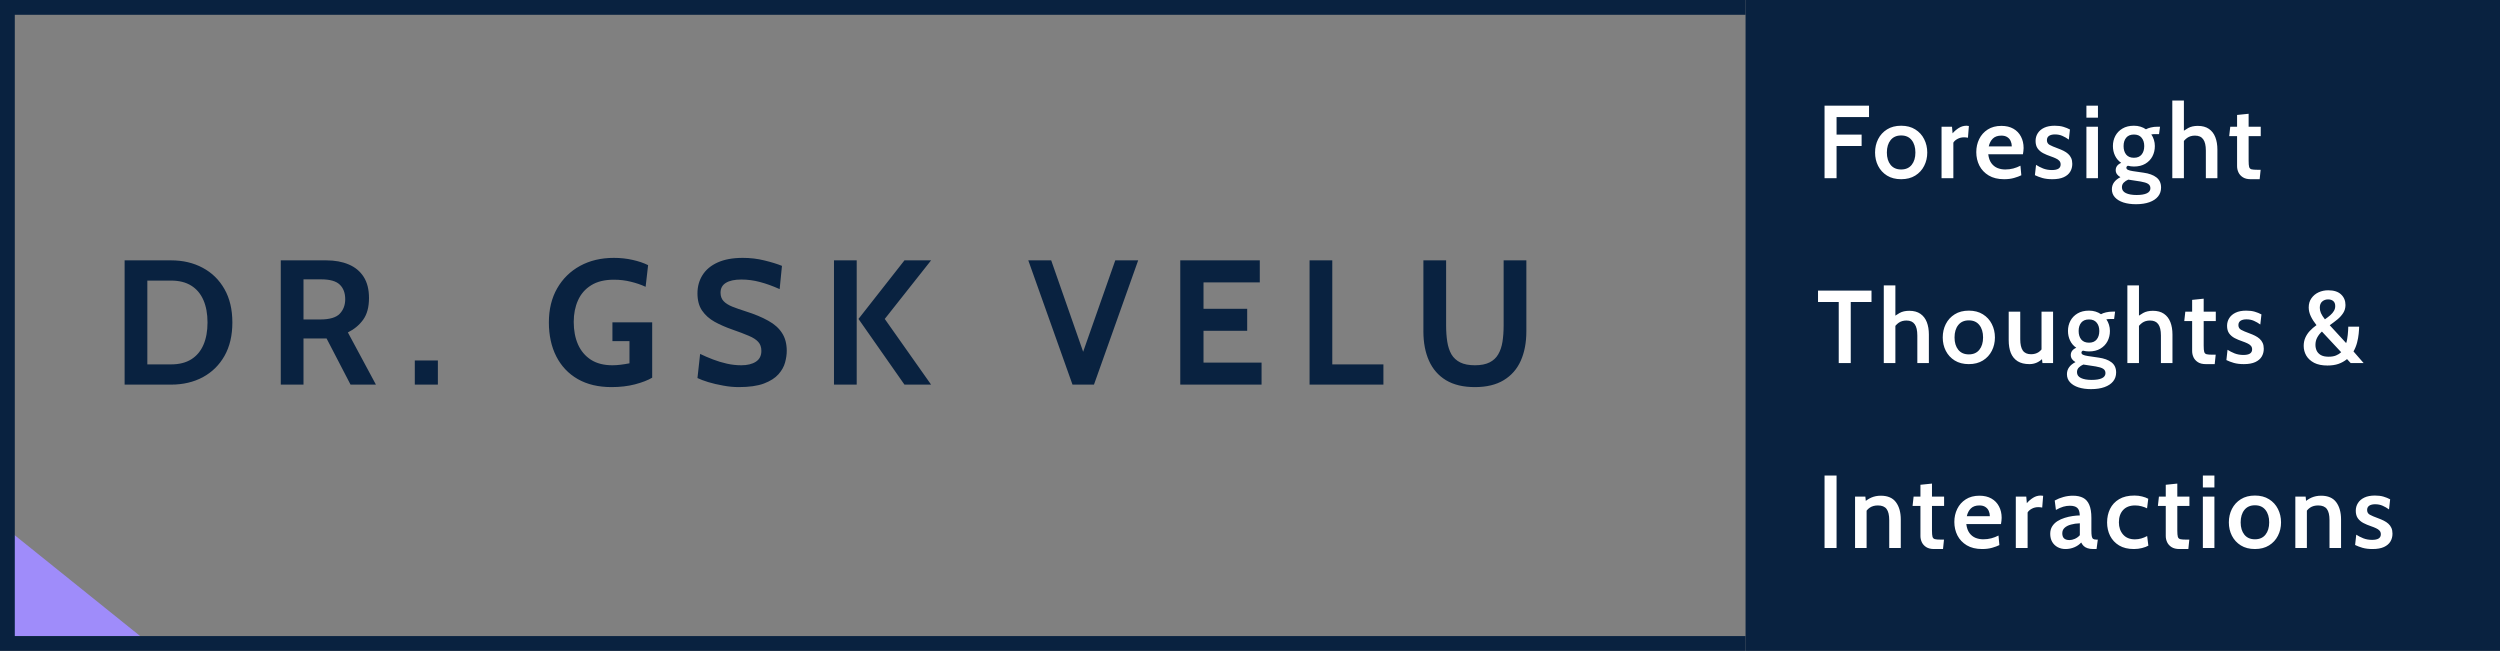 <?xml version="1.0" encoding="UTF-8"?>
<svg xmlns="http://www.w3.org/2000/svg" width="338" height="88" viewBox="0 0 338 88" fill="none">
  <rect x="0" y="0" width="338" height="88" fill="#808080" stroke="none"/>
  <path d="M1.766 72.183V86.052H19.018L1.766 72.183Z" fill="#9F8CFA"></path>
  <path d="M16.848 52V35.2H23.136C24.736 35.2 26.16 35.536 27.408 36.208C28.656 36.872 29.636 37.832 30.348 39.088C31.06 40.336 31.416 41.84 31.416 43.6C31.416 45.36 31.06 46.868 30.348 48.124C29.636 49.372 28.656 50.332 27.408 51.004C26.16 51.668 24.736 52 23.136 52H16.848ZM19.92 49.264H23.136C24.224 49.264 25.132 49.036 25.86 48.58C26.588 48.124 27.136 47.472 27.504 46.624C27.872 45.776 28.056 44.768 28.056 43.6C28.056 42.432 27.872 41.424 27.504 40.576C27.136 39.728 26.588 39.076 25.86 38.62C25.132 38.164 24.224 37.936 23.136 37.936H19.92V49.264ZM37.961 52V35.2H44.105C45.265 35.2 46.277 35.384 47.141 35.752C48.013 36.12 48.689 36.68 49.169 37.432C49.649 38.184 49.889 39.136 49.889 40.288C49.889 41.52 49.625 42.5 49.097 43.228C48.577 43.948 47.889 44.52 47.033 44.944L50.825 52H47.393L44.153 45.76C44.129 45.76 44.109 45.76 44.093 45.76C44.077 45.76 44.057 45.76 44.033 45.76H41.033V52H37.961ZM41.033 43.192H43.289C44.553 43.192 45.433 42.936 45.929 42.424C46.425 41.904 46.673 41.248 46.673 40.456C46.673 39.616 46.429 38.96 45.941 38.488C45.453 38.008 44.609 37.768 43.409 37.768H41.033V43.192ZM56.081 52V48.736H59.201V52H56.081ZM82.68 52.336C80.904 52.336 79.384 51.976 78.12 51.256C76.856 50.528 75.888 49.508 75.216 48.196C74.544 46.884 74.208 45.344 74.208 43.576C74.208 41.824 74.58 40.296 75.324 38.992C76.076 37.68 77.112 36.664 78.432 35.944C79.752 35.224 81.272 34.864 82.992 34.864C83.88 34.864 84.728 34.956 85.536 35.14C86.352 35.324 87.048 35.56 87.624 35.848L87.288 38.776C86.688 38.496 86.024 38.268 85.296 38.092C84.576 37.908 83.808 37.816 82.992 37.816C81.744 37.816 80.72 38.068 79.92 38.572C79.12 39.068 78.528 39.748 78.144 40.612C77.76 41.468 77.568 42.44 77.568 43.528C77.568 44.672 77.76 45.684 78.144 46.564C78.536 47.444 79.12 48.136 79.896 48.64C80.672 49.136 81.64 49.384 82.8 49.384C83.152 49.384 83.52 49.36 83.904 49.312C84.296 49.264 84.696 49.2 85.104 49.12V46.12H82.8V43.576H88.176V51.064C87.592 51.408 86.816 51.708 85.848 51.964C84.888 52.212 83.832 52.336 82.68 52.336ZM99.865 52.336C99.185 52.336 98.485 52.268 97.765 52.132C97.045 52.004 96.377 51.848 95.761 51.664C95.145 51.472 94.657 51.288 94.297 51.112L94.657 47.848C95.217 48.12 95.801 48.372 96.409 48.604C97.017 48.836 97.641 49.024 98.281 49.168C98.921 49.312 99.569 49.384 100.225 49.384C101.041 49.384 101.697 49.224 102.193 48.904C102.689 48.584 102.937 48.096 102.937 47.44C102.937 46.936 102.797 46.532 102.517 46.228C102.237 45.916 101.809 45.64 101.233 45.4C100.657 45.152 99.921 44.872 99.025 44.56C98.129 44.248 97.325 43.896 96.613 43.504C95.901 43.104 95.337 42.6 94.921 41.992C94.505 41.384 94.297 40.608 94.297 39.664C94.297 38.736 94.525 37.912 94.981 37.192C95.437 36.464 96.117 35.896 97.021 35.488C97.933 35.072 99.065 34.864 100.417 34.864C101.441 34.864 102.417 34.98 103.345 35.212C104.273 35.436 105.065 35.68 105.721 35.944L105.409 39.088C104.465 38.664 103.577 38.344 102.745 38.128C101.921 37.904 101.081 37.792 100.225 37.792C99.329 37.792 98.637 37.94 98.149 38.236C97.661 38.532 97.417 38.976 97.417 39.568C97.417 40.04 97.553 40.42 97.825 40.708C98.097 40.996 98.485 41.244 98.989 41.452C99.493 41.652 100.097 41.864 100.801 42.088C102.017 42.472 103.037 42.896 103.861 43.36C104.693 43.816 105.317 44.372 105.733 45.028C106.157 45.676 106.369 46.48 106.369 47.44C106.369 47.92 106.293 48.444 106.141 49.012C105.989 49.572 105.689 50.104 105.241 50.608C104.793 51.112 104.137 51.528 103.273 51.856C102.417 52.176 101.281 52.336 99.865 52.336ZM122.283 52L116.067 43.12L122.283 35.2H125.883L119.619 43.12L125.883 52H122.283ZM112.755 52V35.2H115.827V52H112.755ZM145.001 52L139.025 35.2H142.121L146.753 48.448H146.129L150.785 35.2H153.881L147.905 52H145.001ZM159.572 52V35.2H170.324V38.176H162.716V41.752H168.62V44.728H162.716V49.024H170.564V52H159.572ZM177.053 52V35.2H180.125V49.264H187.037V52H177.053ZM199.403 52.336C197.827 52.336 196.523 52.024 195.491 51.4C194.467 50.776 193.703 49.9 193.199 48.772C192.695 47.644 192.443 46.32 192.443 44.8V35.2H195.515V44.008C195.515 44.808 195.567 45.54 195.671 46.204C195.775 46.86 195.963 47.428 196.235 47.908C196.515 48.38 196.911 48.744 197.423 49C197.935 49.256 198.595 49.384 199.403 49.384C200.211 49.384 200.871 49.256 201.383 49C201.895 48.744 202.287 48.38 202.559 47.908C202.839 47.428 203.031 46.86 203.135 46.204C203.239 45.54 203.291 44.808 203.291 44.008V35.2H206.363V44.8C206.363 46.32 206.111 47.644 205.607 48.772C205.103 49.9 204.335 50.776 203.303 51.4C202.279 52.024 200.979 52.336 199.403 52.336Z" fill="#092240"></path>
  <rect x="236" width="102" height="88" fill="#092240"></rect>
  <path d="M246.679 24.089V14.289H252.692V15.829H248.303V18.202H251.691V19.742H248.303V24.089H246.679ZM257.037 24.229C256.29 24.229 255.653 24.066 255.126 23.739C254.603 23.412 254.202 22.976 253.922 22.43C253.646 21.884 253.509 21.282 253.509 20.624C253.509 19.966 253.646 19.361 253.922 18.811C254.202 18.26 254.603 17.822 255.126 17.495C255.653 17.163 256.29 16.998 257.037 16.998C257.779 16.998 258.413 17.163 258.941 17.495C259.468 17.822 259.869 18.26 260.145 18.811C260.425 19.361 260.565 19.966 260.565 20.624C260.565 21.282 260.425 21.884 260.145 22.43C259.869 22.976 259.468 23.412 258.941 23.739C258.413 24.066 257.779 24.229 257.037 24.229ZM257.037 22.913C257.653 22.913 258.126 22.705 258.458 22.29C258.794 21.87 258.962 21.314 258.962 20.624C258.962 19.924 258.794 19.364 258.458 18.944C258.126 18.524 257.653 18.314 257.037 18.314C256.421 18.314 255.945 18.524 255.609 18.944C255.273 19.364 255.105 19.924 255.105 20.624C255.105 21.314 255.273 21.87 255.609 22.29C255.945 22.705 256.421 22.913 257.037 22.913ZM262.497 24.089V17.138H263.911L263.988 18.027C264.23 17.742 264.513 17.5 264.835 17.299C265.157 17.098 265.504 16.998 265.878 16.998C265.99 16.998 266.095 17.009 266.193 17.033L266.067 18.622C265.978 18.599 265.889 18.584 265.801 18.58C265.712 18.57 265.621 18.566 265.528 18.566C265.21 18.566 264.919 18.638 264.653 18.783C264.387 18.927 264.2 19.096 264.093 19.287V24.089H262.497ZM270.959 24.229C270.128 24.229 269.433 24.061 268.873 23.725C268.317 23.389 267.897 22.945 267.613 22.395C267.333 21.84 267.193 21.23 267.193 20.568C267.193 19.928 267.323 19.34 267.585 18.804C267.851 18.262 268.236 17.831 268.74 17.509C269.248 17.182 269.864 17.019 270.588 17.019C271.222 17.019 271.764 17.147 272.212 17.404C272.66 17.66 273 18.015 273.234 18.468C273.472 18.916 273.591 19.429 273.591 20.008C273.591 20.139 273.581 20.276 273.563 20.421C273.549 20.561 273.528 20.706 273.5 20.855H268.81C268.875 21.363 269.017 21.767 269.237 22.066C269.456 22.364 269.729 22.581 270.056 22.717C270.382 22.848 270.735 22.913 271.113 22.913C271.486 22.913 271.845 22.869 272.191 22.78C272.541 22.686 272.865 22.561 273.164 22.402L273.283 23.697C273.017 23.828 272.688 23.949 272.296 24.061C271.904 24.173 271.458 24.229 270.959 24.229ZM268.88 19.791H271.995C271.995 19.539 271.946 19.303 271.848 19.084C271.754 18.86 271.603 18.68 271.393 18.545C271.187 18.405 270.917 18.335 270.581 18.335C270.091 18.335 269.708 18.468 269.433 18.734C269.162 19 268.978 19.352 268.88 19.791ZM277.478 24.229C276.965 24.229 276.517 24.175 276.134 24.068C275.751 23.956 275.413 23.828 275.119 23.683L275.273 22.29C275.553 22.472 275.873 22.635 276.232 22.78C276.591 22.92 276.988 22.99 277.422 22.99C277.805 22.99 278.096 22.929 278.297 22.808C278.498 22.682 278.598 22.491 278.598 22.234C278.598 22.033 278.54 21.87 278.423 21.744C278.306 21.613 278.148 21.503 277.947 21.415C277.751 21.322 277.529 21.233 277.282 21.149C276.895 21.018 276.545 20.871 276.232 20.708C275.919 20.54 275.67 20.325 275.483 20.064C275.301 19.802 275.21 19.464 275.21 19.049C275.21 18.666 275.308 18.321 275.504 18.013C275.7 17.7 275.989 17.453 276.372 17.271C276.755 17.089 277.231 16.998 277.8 16.998C278.248 16.998 278.635 17.047 278.962 17.145C279.293 17.243 279.592 17.364 279.858 17.509L279.704 18.874C279.429 18.673 279.142 18.508 278.843 18.377C278.544 18.241 278.206 18.174 277.828 18.174C277.492 18.174 277.226 18.239 277.03 18.37C276.839 18.5 276.743 18.694 276.743 18.951C276.743 19.24 276.864 19.453 277.107 19.588C277.35 19.723 277.728 19.884 278.241 20.071C278.512 20.169 278.764 20.276 278.997 20.393C279.23 20.509 279.436 20.647 279.613 20.806C279.79 20.965 279.928 21.154 280.026 21.373C280.124 21.592 280.173 21.854 280.173 22.157C280.173 22.549 280.08 22.901 279.893 23.214C279.706 23.526 279.415 23.774 279.018 23.956C278.621 24.138 278.108 24.229 277.478 24.229ZM282.083 24.089V17.138H283.644V24.089H282.083ZM282.083 15.906V14.289H283.644V15.906H282.083ZM288.781 27.61C288.137 27.61 287.57 27.53 287.08 27.372C286.595 27.213 286.215 26.982 285.939 26.679C285.664 26.38 285.526 26.016 285.526 25.587C285.526 25.232 285.627 24.917 285.827 24.642C286.028 24.371 286.313 24.142 286.681 23.956C286.485 23.844 286.329 23.709 286.212 23.55C286.1 23.387 286.044 23.204 286.044 23.004C286.044 22.785 286.107 22.591 286.233 22.423C286.364 22.255 286.548 22.119 286.786 22.017C286.422 21.77 286.145 21.448 285.953 21.051C285.762 20.654 285.666 20.218 285.666 19.742C285.666 19.242 285.776 18.785 285.995 18.37C286.219 17.954 286.541 17.623 286.961 17.376C287.386 17.124 287.902 16.998 288.508 16.998C288.826 16.998 289.12 17.04 289.39 17.124C289.666 17.208 289.913 17.327 290.132 17.481C290.3 17.383 290.52 17.301 290.79 17.236C291.066 17.166 291.371 17.131 291.707 17.131C291.768 17.131 291.824 17.131 291.875 17.131C291.927 17.131 291.98 17.131 292.036 17.131L291.903 18.132C291.819 18.132 291.733 18.132 291.644 18.132C291.56 18.132 291.474 18.132 291.385 18.132C291.343 18.132 291.269 18.134 291.161 18.139C291.059 18.143 290.956 18.155 290.853 18.174C291.012 18.393 291.131 18.638 291.21 18.909C291.294 19.18 291.336 19.457 291.336 19.742C291.336 20.255 291.227 20.722 291.007 21.142C290.788 21.557 290.466 21.891 290.041 22.143C289.621 22.39 289.11 22.514 288.508 22.514C288.364 22.514 288.224 22.505 288.088 22.486C287.958 22.467 287.827 22.442 287.696 22.409C287.556 22.46 287.486 22.551 287.486 22.682C287.486 22.799 287.556 22.892 287.696 22.962C287.836 23.032 288.06 23.09 288.368 23.137L289.803 23.347C290.55 23.45 291.131 23.662 291.546 23.984C291.966 24.306 292.176 24.763 292.176 25.356C292.176 25.823 292.041 26.224 291.77 26.56C291.5 26.896 291.11 27.155 290.601 27.337C290.093 27.519 289.486 27.61 288.781 27.61ZM288.865 26.364C289.477 26.364 289.941 26.287 290.258 26.133C290.576 25.979 290.734 25.75 290.734 25.447C290.734 25.186 290.627 24.987 290.412 24.852C290.202 24.721 289.876 24.619 289.432 24.544L287.745 24.285C287.507 24.383 287.304 24.516 287.136 24.684C286.968 24.852 286.884 25.062 286.884 25.314C286.884 25.673 287.062 25.937 287.416 26.105C287.771 26.277 288.254 26.364 288.865 26.364ZM288.508 21.331C288.966 21.331 289.311 21.186 289.544 20.897C289.782 20.608 289.901 20.225 289.901 19.749C289.901 19.282 289.782 18.907 289.544 18.622C289.311 18.332 288.966 18.188 288.508 18.188C288.046 18.188 287.696 18.332 287.458 18.622C287.225 18.907 287.108 19.282 287.108 19.749C287.108 20.225 287.225 20.608 287.458 20.897C287.696 21.186 288.046 21.331 288.508 21.331ZM293.695 24.089V13.589H295.263V18.223L294.85 18.02C295.154 17.74 295.483 17.504 295.837 17.313C296.192 17.117 296.628 17.019 297.146 17.019C297.753 17.019 298.252 17.154 298.644 17.425C299.036 17.695 299.326 18.071 299.512 18.552C299.699 19.032 299.792 19.59 299.792 20.225V24.089H298.231V20.358C298.231 19.667 298.112 19.159 297.874 18.832C297.641 18.5 297.27 18.335 296.761 18.335C296.346 18.335 295.994 18.438 295.704 18.643C295.42 18.848 295.179 19.123 294.983 19.469L295.263 18.594V24.089H293.695ZM304.301 24.229C303.862 24.229 303.507 24.142 303.237 23.97C302.966 23.797 302.768 23.578 302.642 23.312C302.516 23.041 302.453 22.759 302.453 22.465V18.405H301.389L301.529 17.138H302.453V15.542L304.014 15.381V17.138H305.652V18.405H304.014V21.73C304.014 22.117 304.037 22.397 304.084 22.57C304.13 22.738 304.238 22.845 304.406 22.892C304.574 22.934 304.844 22.955 305.218 22.955H305.638L305.505 24.229H304.301ZM248.597 49.089V40.829H245.797V39.289H253.028V40.829H250.221V49.089H248.597ZM254.687 49.089V38.589H256.255V43.223L255.842 43.02C256.145 42.74 256.474 42.504 256.829 42.313C257.183 42.117 257.62 42.019 258.138 42.019C258.744 42.019 259.244 42.154 259.636 42.425C260.028 42.696 260.317 43.071 260.504 43.552C260.69 44.032 260.784 44.59 260.784 45.225V49.089H259.223V45.358C259.223 44.667 259.104 44.158 258.866 43.832C258.632 43.501 258.261 43.335 257.753 43.335C257.337 43.335 256.985 43.438 256.696 43.643C256.411 43.848 256.171 44.123 255.975 44.469L256.255 43.594V49.089H254.687ZM266.186 49.229C265.439 49.229 264.802 49.066 264.275 48.739C263.752 48.412 263.351 47.976 263.071 47.43C262.795 46.884 262.658 46.282 262.658 45.624C262.658 44.966 262.795 44.361 263.071 43.811C263.351 43.26 263.752 42.822 264.275 42.495C264.802 42.163 265.439 41.998 266.186 41.998C266.928 41.998 267.562 42.163 268.09 42.495C268.617 42.822 269.018 43.26 269.294 43.811C269.574 44.361 269.714 44.966 269.714 45.624C269.714 46.282 269.574 46.884 269.294 47.43C269.018 47.976 268.617 48.412 268.09 48.739C267.562 49.066 266.928 49.229 266.186 49.229ZM266.186 47.913C266.802 47.913 267.275 47.705 267.607 47.29C267.943 46.87 268.111 46.315 268.111 45.624C268.111 44.924 267.943 44.364 267.607 43.944C267.275 43.524 266.802 43.314 266.186 43.314C265.57 43.314 265.094 43.524 264.758 43.944C264.422 44.364 264.254 44.924 264.254 45.624C264.254 46.315 264.422 46.87 264.758 47.29C265.094 47.705 265.57 47.913 266.186 47.913ZM274.39 49.229C273.732 49.229 273.195 49.098 272.78 48.837C272.364 48.571 272.059 48.197 271.863 47.717C271.671 47.231 271.576 46.655 271.576 45.988V42.138H273.137V45.862C273.137 46.538 273.251 47.047 273.48 47.388C273.713 47.724 274.086 47.892 274.6 47.892C274.992 47.892 275.33 47.798 275.615 47.612C275.899 47.425 276.121 47.152 276.28 46.793L276.014 47.598V42.138H277.575V49.089H276.14L275.993 47.822L276.357 48.221C276.165 48.51 275.895 48.751 275.545 48.942C275.195 49.133 274.81 49.229 274.39 49.229ZM282.706 52.61C282.062 52.61 281.495 52.531 281.005 52.372C280.519 52.213 280.139 51.982 279.864 51.679C279.588 51.38 279.451 51.016 279.451 50.587C279.451 50.232 279.551 49.917 279.752 49.642C279.952 49.371 280.237 49.142 280.606 48.956C280.41 48.844 280.253 48.709 280.137 48.55C280.025 48.386 279.969 48.205 279.969 48.004C279.969 47.785 280.032 47.591 280.158 47.423C280.288 47.255 280.473 47.12 280.711 47.017C280.347 46.77 280.069 46.447 279.878 46.051C279.686 45.654 279.591 45.218 279.591 44.742C279.591 44.242 279.7 43.785 279.92 43.37C280.144 42.955 280.466 42.623 280.886 42.376C281.31 42.124 281.826 41.998 282.433 41.998C282.75 41.998 283.044 42.04 283.315 42.124C283.59 42.208 283.837 42.327 284.057 42.481C284.225 42.383 284.444 42.301 284.715 42.236C284.99 42.166 285.296 42.131 285.632 42.131C285.692 42.131 285.748 42.131 285.8 42.131C285.851 42.131 285.905 42.131 285.961 42.131L285.828 43.132C285.744 43.132 285.657 43.132 285.569 43.132C285.485 43.132 285.398 43.132 285.31 43.132C285.268 43.132 285.193 43.134 285.086 43.139C284.983 43.144 284.88 43.155 284.778 43.174C284.936 43.393 285.055 43.638 285.135 43.909C285.219 44.179 285.261 44.457 285.261 44.742C285.261 45.255 285.151 45.722 284.932 46.142C284.712 46.557 284.39 46.891 283.966 47.143C283.546 47.39 283.035 47.514 282.433 47.514C282.288 47.514 282.148 47.505 282.013 47.486C281.882 47.467 281.751 47.441 281.621 47.409C281.481 47.46 281.411 47.551 281.411 47.682C281.411 47.798 281.481 47.892 281.621 47.962C281.761 48.032 281.985 48.09 282.293 48.137L283.728 48.347C284.474 48.45 285.055 48.662 285.471 48.984C285.891 49.306 286.101 49.763 286.101 50.356C286.101 50.822 285.965 51.224 285.695 51.56C285.424 51.896 285.034 52.155 284.526 52.337C284.017 52.519 283.41 52.61 282.706 52.61ZM282.79 51.364C283.401 51.364 283.865 51.287 284.183 51.133C284.5 50.979 284.659 50.75 284.659 50.447C284.659 50.185 284.551 49.987 284.337 49.852C284.127 49.721 283.8 49.618 283.357 49.544L281.67 49.285C281.432 49.383 281.229 49.516 281.061 49.684C280.893 49.852 280.809 50.062 280.809 50.314C280.809 50.673 280.986 50.937 281.341 51.105C281.695 51.278 282.178 51.364 282.79 51.364ZM282.433 46.331C282.89 46.331 283.235 46.186 283.469 45.897C283.707 45.608 283.826 45.225 283.826 44.749C283.826 44.282 283.707 43.907 283.469 43.622C283.235 43.333 282.89 43.188 282.433 43.188C281.971 43.188 281.621 43.333 281.383 43.622C281.149 43.907 281.033 44.282 281.033 44.749C281.033 45.225 281.149 45.608 281.383 45.897C281.621 46.186 281.971 46.331 282.433 46.331ZM287.62 49.089V38.589H289.188V43.223L288.775 43.02C289.078 42.74 289.407 42.504 289.762 42.313C290.116 42.117 290.553 42.019 291.071 42.019C291.677 42.019 292.177 42.154 292.569 42.425C292.961 42.696 293.25 43.071 293.437 43.552C293.623 44.032 293.717 44.59 293.717 45.225V49.089H292.156V45.358C292.156 44.667 292.037 44.158 291.799 43.832C291.565 43.501 291.194 43.335 290.686 43.335C290.27 43.335 289.918 43.438 289.629 43.643C289.344 43.848 289.104 44.123 288.908 44.469L289.188 43.594V49.089H287.62ZM298.225 49.229C297.786 49.229 297.432 49.142 297.161 48.97C296.89 48.797 296.692 48.578 296.566 48.312C296.44 48.041 296.377 47.759 296.377 47.465V43.405H295.313L295.453 42.138H296.377V40.542L297.938 40.381V42.138H299.576V43.405H297.938V46.73C297.938 47.117 297.961 47.397 298.008 47.57C298.055 47.738 298.162 47.845 298.33 47.892C298.498 47.934 298.769 47.955 299.142 47.955H299.562L299.429 49.229H298.225ZM303.367 49.229C302.854 49.229 302.406 49.175 302.023 49.068C301.64 48.956 301.302 48.828 301.008 48.683L301.162 47.29C301.442 47.472 301.762 47.635 302.121 47.78C302.48 47.92 302.877 47.99 303.311 47.99C303.694 47.99 303.985 47.929 304.186 47.808C304.387 47.682 304.487 47.49 304.487 47.234C304.487 47.033 304.429 46.87 304.312 46.744C304.195 46.613 304.037 46.504 303.836 46.415C303.64 46.322 303.418 46.233 303.171 46.149C302.784 46.018 302.434 45.871 302.121 45.708C301.808 45.54 301.559 45.325 301.372 45.064C301.19 44.803 301.099 44.464 301.099 44.049C301.099 43.666 301.197 43.321 301.393 43.013C301.589 42.7 301.878 42.453 302.261 42.271C302.644 42.089 303.12 41.998 303.689 41.998C304.137 41.998 304.524 42.047 304.851 42.145C305.182 42.243 305.481 42.364 305.747 42.509L305.593 43.874C305.318 43.673 305.031 43.508 304.732 43.377C304.433 43.242 304.095 43.174 303.717 43.174C303.381 43.174 303.115 43.239 302.919 43.37C302.728 43.501 302.632 43.694 302.632 43.951C302.632 44.24 302.753 44.453 302.996 44.588C303.239 44.723 303.617 44.884 304.13 45.071C304.401 45.169 304.653 45.276 304.886 45.393C305.119 45.51 305.325 45.647 305.502 45.806C305.679 45.965 305.817 46.154 305.915 46.373C306.013 46.592 306.062 46.853 306.062 47.157C306.062 47.549 305.969 47.901 305.782 48.214C305.595 48.526 305.304 48.774 304.907 48.956C304.51 49.138 303.997 49.229 303.367 49.229ZM314.672 49.418C313.949 49.418 313.349 49.297 312.873 49.054C312.402 48.806 312.047 48.482 311.809 48.081C311.576 47.675 311.459 47.236 311.459 46.765C311.459 46.364 311.532 45.997 311.676 45.666C311.821 45.334 312.022 45.029 312.278 44.749C312.54 44.469 312.843 44.205 313.188 43.958C312.862 43.552 312.605 43.151 312.418 42.754C312.232 42.357 312.138 41.961 312.138 41.564C312.138 41.078 312.262 40.663 312.509 40.318C312.757 39.968 313.079 39.702 313.475 39.52C313.877 39.338 314.308 39.247 314.77 39.247C315.54 39.247 316.121 39.434 316.513 39.807C316.91 40.18 317.108 40.656 317.108 41.235C317.108 41.641 317.006 42.002 316.8 42.32C316.595 42.637 316.331 42.929 316.009 43.195C315.687 43.456 315.344 43.715 314.98 43.972L317.199 46.387C317.255 46.237 317.3 46.067 317.332 45.876C317.37 45.68 317.398 45.479 317.416 45.274C317.44 45.069 317.456 44.87 317.465 44.679C317.475 44.483 317.482 44.312 317.486 44.168H318.956C318.952 44.434 318.931 44.756 318.893 45.134C318.856 45.512 318.784 45.908 318.676 46.324C318.569 46.734 318.408 47.131 318.193 47.514L319.565 49.089H317.815L317.318 48.55C316.964 48.839 316.574 49.056 316.149 49.201C315.729 49.346 315.237 49.418 314.672 49.418ZM314.833 48.228C315.225 48.228 315.557 48.172 315.827 48.06C316.103 47.948 316.336 47.801 316.527 47.619L313.923 44.826C313.671 45.054 313.461 45.321 313.293 45.624C313.13 45.922 313.048 46.258 313.048 46.632C313.048 46.903 313.102 47.159 313.209 47.402C313.321 47.645 313.506 47.843 313.762 47.997C314.024 48.151 314.381 48.228 314.833 48.228ZM314.329 43.174C314.609 42.978 314.854 42.789 315.064 42.607C315.274 42.42 315.435 42.229 315.547 42.033C315.664 41.837 315.722 41.62 315.722 41.382C315.722 41.078 315.634 40.852 315.456 40.703C315.284 40.553 315.048 40.479 314.749 40.479C314.441 40.479 314.178 40.575 313.958 40.766C313.744 40.953 313.636 41.237 313.636 41.62C313.636 41.844 313.688 42.08 313.79 42.327C313.898 42.574 314.077 42.856 314.329 43.174ZM246.679 74.089V64.289H248.303V74.089H246.679ZM250.804 74.089V67.138H252.197L252.33 68.447L251.896 68.034C252.232 67.703 252.596 67.451 252.988 67.278C253.385 67.105 253.817 67.019 254.283 67.019C255.217 67.019 255.9 67.313 256.334 67.901C256.768 68.489 256.985 69.266 256.985 70.232V74.089H255.424V70.316C255.424 69.635 255.305 69.135 255.067 68.818C254.829 68.496 254.437 68.335 253.891 68.335C253.467 68.335 253.105 68.433 252.806 68.629C252.508 68.825 252.274 69.107 252.106 69.476L252.365 68.65V74.089H250.804ZM261.491 74.229C261.053 74.229 260.698 74.142 260.427 73.97C260.157 73.797 259.958 73.578 259.832 73.312C259.706 73.041 259.643 72.759 259.643 72.465V68.405H258.579L258.719 67.138H259.643V65.542L261.204 65.381V67.138H262.842V68.405H261.204V71.73C261.204 72.117 261.228 72.397 261.274 72.57C261.321 72.738 261.428 72.845 261.596 72.892C261.764 72.934 262.035 72.955 262.408 72.955H262.828L262.695 74.229H261.491ZM267.992 74.229C267.161 74.229 266.466 74.061 265.906 73.725C265.35 73.389 264.93 72.945 264.646 72.395C264.366 71.84 264.226 71.231 264.226 70.568C264.226 69.928 264.356 69.341 264.618 68.804C264.884 68.263 265.269 67.831 265.773 67.509C266.281 67.182 266.897 67.019 267.621 67.019C268.255 67.019 268.797 67.147 269.245 67.404C269.693 67.66 270.033 68.015 270.267 68.468C270.505 68.916 270.624 69.429 270.624 70.008C270.624 70.138 270.614 70.276 270.596 70.421C270.582 70.561 270.561 70.706 270.533 70.855H265.843C265.908 71.364 266.05 71.767 266.27 72.066C266.489 72.365 266.762 72.582 267.089 72.717C267.415 72.847 267.768 72.913 268.146 72.913C268.519 72.913 268.878 72.868 269.224 72.78C269.574 72.686 269.898 72.561 270.197 72.402L270.316 73.697C270.05 73.828 269.721 73.949 269.329 74.061C268.937 74.173 268.491 74.229 267.992 74.229ZM265.913 69.791H269.028C269.028 69.539 268.979 69.303 268.881 69.084C268.787 68.86 268.636 68.68 268.426 68.545C268.22 68.405 267.95 68.335 267.614 68.335C267.124 68.335 266.741 68.468 266.466 68.734C266.195 69 266.011 69.352 265.913 69.791ZM272.537 74.089V67.138H273.951L274.028 68.027C274.271 67.742 274.553 67.499 274.875 67.299C275.197 67.098 275.545 66.998 275.918 66.998C276.03 66.998 276.135 67.01 276.233 67.033L276.107 68.622C276.018 68.599 275.93 68.585 275.841 68.58C275.752 68.57 275.661 68.566 275.568 68.566C275.251 68.566 274.959 68.638 274.693 68.783C274.427 68.927 274.24 69.096 274.133 69.287V74.089H272.537ZM279.255 74.229C278.863 74.229 278.511 74.145 278.198 73.977C277.885 73.809 277.638 73.571 277.456 73.263C277.279 72.955 277.19 72.591 277.19 72.171C277.19 71.779 277.279 71.443 277.456 71.163C277.638 70.878 277.876 70.642 278.17 70.456C278.469 70.269 278.793 70.122 279.143 70.015C279.498 69.903 279.852 69.821 280.207 69.77C280.566 69.719 280.893 69.691 281.187 69.686C281.173 69.191 281.059 68.85 280.844 68.664C280.634 68.472 280.3 68.377 279.843 68.377C279.549 68.377 279.255 68.419 278.961 68.503C278.667 68.587 278.333 68.734 277.96 68.944L277.799 67.67C278.168 67.465 278.56 67.306 278.975 67.194C279.395 67.077 279.824 67.019 280.263 67.019C280.809 67.019 281.266 67.115 281.635 67.306C282.004 67.497 282.281 67.812 282.468 68.251C282.659 68.689 282.755 69.275 282.755 70.008V71.716C282.755 72.056 282.771 72.316 282.804 72.493C282.837 72.67 282.9 72.791 282.993 72.857C283.091 72.922 283.238 72.955 283.434 72.955H283.623L283.455 74.229H283.021C282.704 74.229 282.44 74.192 282.23 74.117C282.02 74.047 281.847 73.947 281.712 73.816C281.581 73.685 281.469 73.529 281.376 73.347C281.138 73.618 280.83 73.832 280.452 73.991C280.079 74.15 279.68 74.229 279.255 74.229ZM279.801 73.018C280.02 73.018 280.261 72.962 280.522 72.85C280.783 72.733 281.007 72.57 281.194 72.36V70.75C280.746 70.764 280.342 70.822 279.983 70.925C279.624 71.023 279.339 71.17 279.129 71.366C278.924 71.557 278.821 71.802 278.821 72.101C278.821 72.413 278.903 72.644 279.066 72.794C279.234 72.943 279.479 73.018 279.801 73.018ZM288.498 74.229C287.704 74.229 287.039 74.068 286.503 73.746C285.966 73.419 285.56 72.985 285.285 72.444C285.014 71.898 284.879 71.296 284.879 70.638C284.879 69.966 285.012 69.355 285.278 68.804C285.548 68.253 285.957 67.814 286.503 67.488C287.049 67.161 287.737 66.998 288.568 66.998C288.95 66.998 289.3 67.04 289.618 67.124C289.935 67.203 290.21 67.306 290.444 67.432L290.283 68.727C290.054 68.61 289.802 68.517 289.527 68.447C289.251 68.372 288.964 68.335 288.666 68.335C287.966 68.335 287.424 68.543 287.042 68.958C286.664 69.368 286.475 69.921 286.475 70.617C286.475 71.284 286.664 71.835 287.042 72.269C287.42 72.703 287.954 72.92 288.645 72.92C288.939 72.92 289.223 72.88 289.499 72.801C289.774 72.722 290.04 72.612 290.297 72.472L290.458 73.774C290.234 73.9 289.947 74.007 289.597 74.096C289.251 74.184 288.885 74.229 288.498 74.229ZM294.659 74.229C294.221 74.229 293.866 74.142 293.595 73.97C293.325 73.797 293.126 73.578 293 73.312C292.874 73.041 292.811 72.759 292.811 72.465V68.405H291.747L291.887 67.138H292.811V65.542L294.372 65.381V67.138H296.01V68.405H294.372V71.73C294.372 72.117 294.396 72.397 294.442 72.57C294.489 72.738 294.596 72.845 294.764 72.892C294.932 72.934 295.203 72.955 295.576 72.955H295.996L295.863 74.229H294.659ZM297.827 74.089V67.138H299.388V74.089H297.827ZM297.827 65.906V64.289H299.388V65.906H297.827ZM304.869 74.229C304.122 74.229 303.485 74.066 302.958 73.739C302.435 73.412 302.034 72.976 301.754 72.43C301.479 71.884 301.341 71.282 301.341 70.624C301.341 69.966 301.479 69.362 301.754 68.811C302.034 68.26 302.435 67.822 302.958 67.495C303.485 67.163 304.122 66.998 304.869 66.998C305.611 66.998 306.246 67.163 306.773 67.495C307.3 67.822 307.702 68.26 307.977 68.811C308.257 69.362 308.397 69.966 308.397 70.624C308.397 71.282 308.257 71.884 307.977 72.43C307.702 72.976 307.3 73.412 306.773 73.739C306.246 74.066 305.611 74.229 304.869 74.229ZM304.869 72.913C305.485 72.913 305.959 72.705 306.29 72.29C306.626 71.87 306.794 71.314 306.794 70.624C306.794 69.924 306.626 69.364 306.29 68.944C305.959 68.524 305.485 68.314 304.869 68.314C304.253 68.314 303.777 68.524 303.441 68.944C303.105 69.364 302.937 69.924 302.937 70.624C302.937 71.314 303.105 71.87 303.441 72.29C303.777 72.705 304.253 72.913 304.869 72.913ZM310.329 74.089V67.138H311.722L311.855 68.447L311.421 68.034C311.757 67.703 312.121 67.451 312.513 67.278C312.91 67.105 313.341 67.019 313.808 67.019C314.741 67.019 315.425 67.313 315.859 67.901C316.293 68.489 316.51 69.266 316.51 70.232V74.089H314.949V70.316C314.949 69.635 314.83 69.135 314.592 68.818C314.354 68.496 313.962 68.335 313.416 68.335C312.991 68.335 312.63 68.433 312.331 68.629C312.032 68.825 311.799 69.107 311.631 69.476L311.89 68.65V74.089H310.329ZM320.769 74.229C320.255 74.229 319.807 74.175 319.425 74.068C319.042 73.956 318.704 73.828 318.41 73.683L318.564 72.29C318.844 72.472 319.163 72.635 319.523 72.78C319.882 72.92 320.279 72.99 320.713 72.99C321.095 72.99 321.387 72.929 321.588 72.808C321.788 72.682 321.889 72.49 321.889 72.234C321.889 72.033 321.83 71.87 321.714 71.744C321.597 71.613 321.438 71.504 321.238 71.415C321.042 71.322 320.82 71.233 320.573 71.149C320.185 71.018 319.835 70.871 319.523 70.708C319.21 70.54 318.96 70.325 318.774 70.064C318.592 69.802 318.501 69.464 318.501 69.049C318.501 68.666 318.599 68.321 318.795 68.013C318.991 67.7 319.28 67.453 319.663 67.271C320.045 67.089 320.521 66.998 321.091 66.998C321.539 66.998 321.926 67.047 322.253 67.145C322.584 67.243 322.883 67.364 323.149 67.509L322.995 68.874C322.719 68.673 322.432 68.507 322.134 68.377C321.835 68.242 321.497 68.174 321.119 68.174C320.783 68.174 320.517 68.239 320.321 68.37C320.129 68.501 320.034 68.694 320.034 68.951C320.034 69.24 320.155 69.453 320.398 69.588C320.64 69.723 321.018 69.884 321.532 70.071C321.802 70.169 322.054 70.276 322.288 70.393C322.521 70.51 322.726 70.647 322.904 70.806C323.081 70.965 323.219 71.153 323.317 71.373C323.415 71.592 323.464 71.853 323.464 72.157C323.464 72.549 323.37 72.901 323.184 73.214C322.997 73.526 322.705 73.774 322.309 73.956C321.912 74.138 321.399 74.229 320.769 74.229Z" fill="white"></path>
  <rect y="86" width="236" height="2" fill="#092240"></rect>
  <rect width="236" height="2" fill="#092240"></rect>
  <rect y="1" width="2" height="86" fill="#092240"></rect>
</svg>
